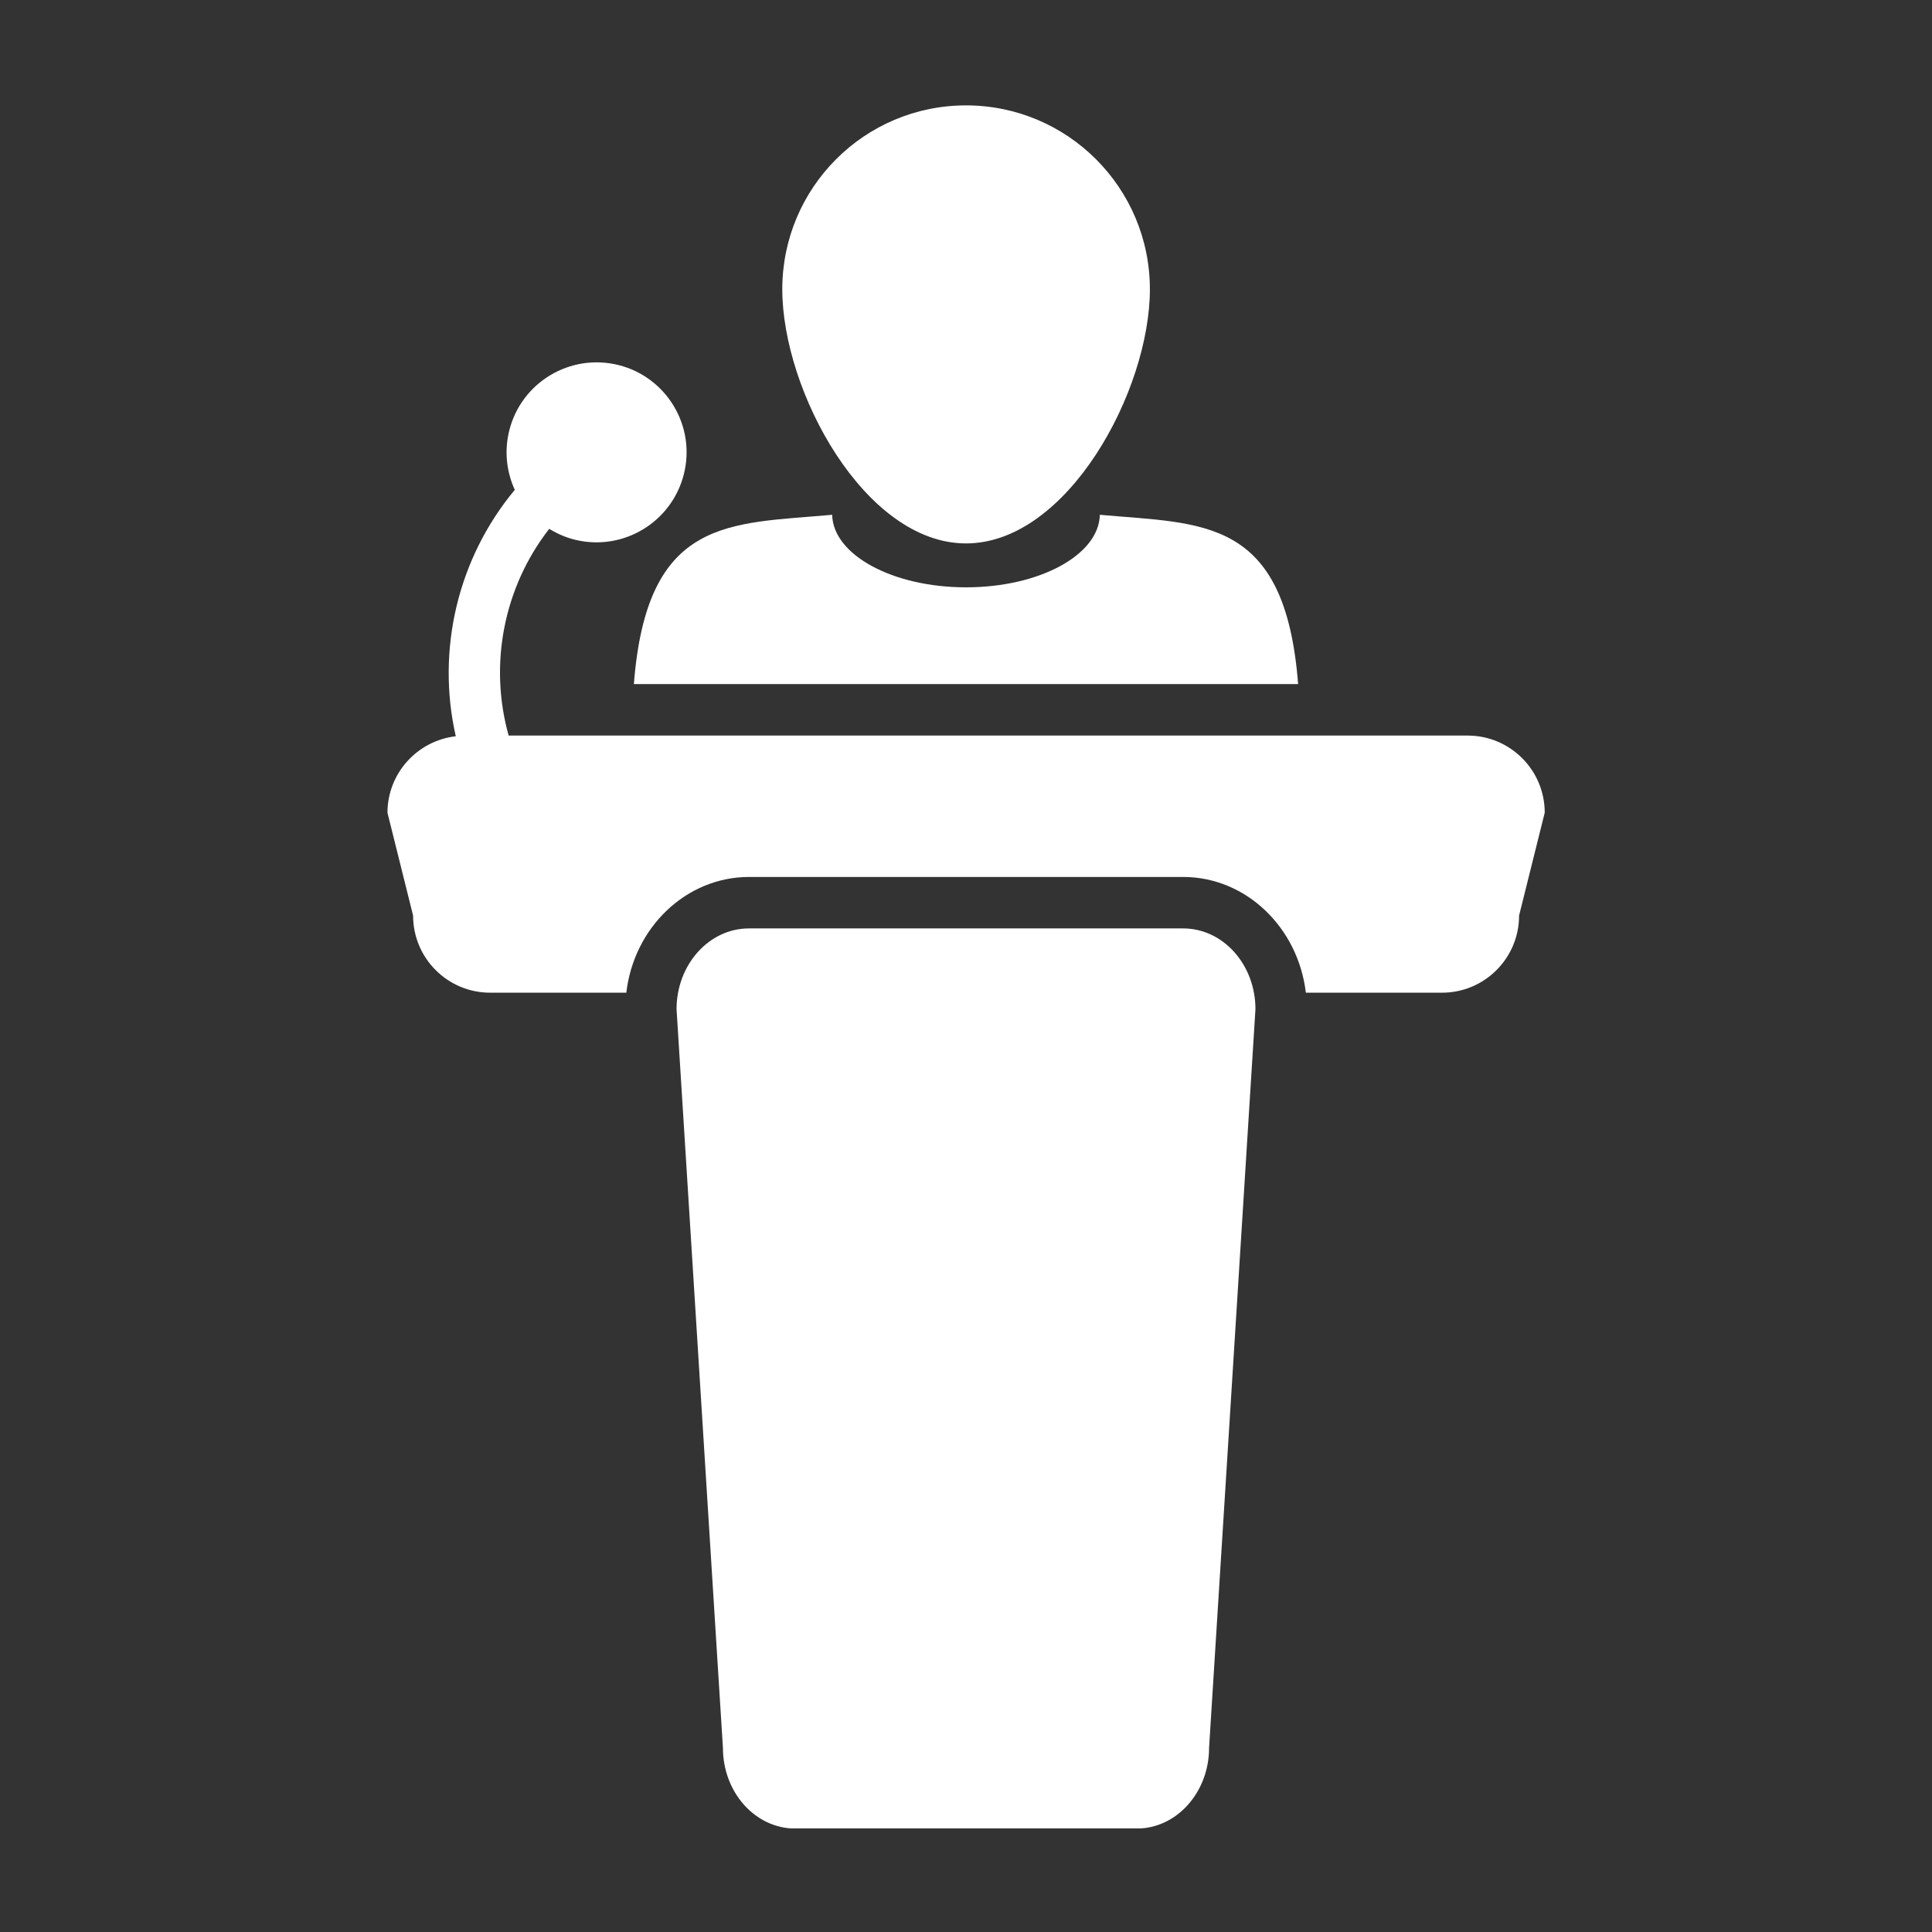 <?xml version="1.0" encoding="UTF-8"?>
<svg id="Laag_1" data-name="Laag 1" xmlns="http://www.w3.org/2000/svg" xmlns:xlink="http://www.w3.org/1999/xlink" viewBox="0 0 110 110">
  <rect x="0" y="0" width="110" height="110" fill="#333333" stroke="none"/>
  <defs>
    <style>
      .cls-1, .cls-2 {
        fill: none;
      }

      .cls-3 {
        fill: #fff;
      }

      .cls-2 {
        clip-path: url(#clippath);
      }
    </style>
    <clipPath id="clippath">
      <rect class="cls-1" x="22.06" y="6" width="65.89" height="98.1"/>
    </clipPath>
  </defs>
  <g class="cls-2">
    <path class="cls-3" d="m22.06,46.27l1.46,5.86c0,2.43,1.97,4.39,4.39,4.39h7.75c.43-3.71,3.4-6.59,6.99-6.59h24.71c3.59,0,6.55,2.88,6.99,6.59h7.75c2.43,0,4.39-1.97,4.39-4.39l1.46-5.86c0-2.43-1.97-4.39-4.39-4.39H28.96c-1.14-4.07-.27-8.46,2.31-11.77.51.31,1.07.55,1.69.67,2.78.55,5.47-1.25,6.03-4.02.56-2.78-1.25-5.48-4.02-6.03-2.78-.55-5.48,1.25-6.03,4.03-.22,1.1-.06,2.19.37,3.13-3.24,3.89-4.48,9.1-3.36,14.03-2.19.25-3.89,2.11-3.89,4.36"/>
    <path class="cls-3" d="m67.35,52.86h-24.71c-2.27,0-4.12,2.06-4.12,4.6l2.64,42.05c0,2.54,1.84,4.6,4.12,4.6h19.44c2.27,0,4.12-2.06,4.12-4.6l2.64-42.05c0-2.54-1.84-4.6-4.12-4.6"/>
    <path class="cls-3" d="m36.09,38.95h37.82c-.74-9.55-5.44-9.11-11.29-9.64-.05,2.29-3.44,4.13-7.62,4.13s-7.57-1.85-7.62-4.13c-5.86.53-10.55.1-11.29,9.64"/>
    <path class="cls-3" d="m55,30.94c5.78,0,10.47-8.69,10.47-14.47s-4.69-10.47-10.47-10.47-10.46,4.69-10.46,10.47,4.69,14.47,10.46,14.47"/>
  </g>
</svg>